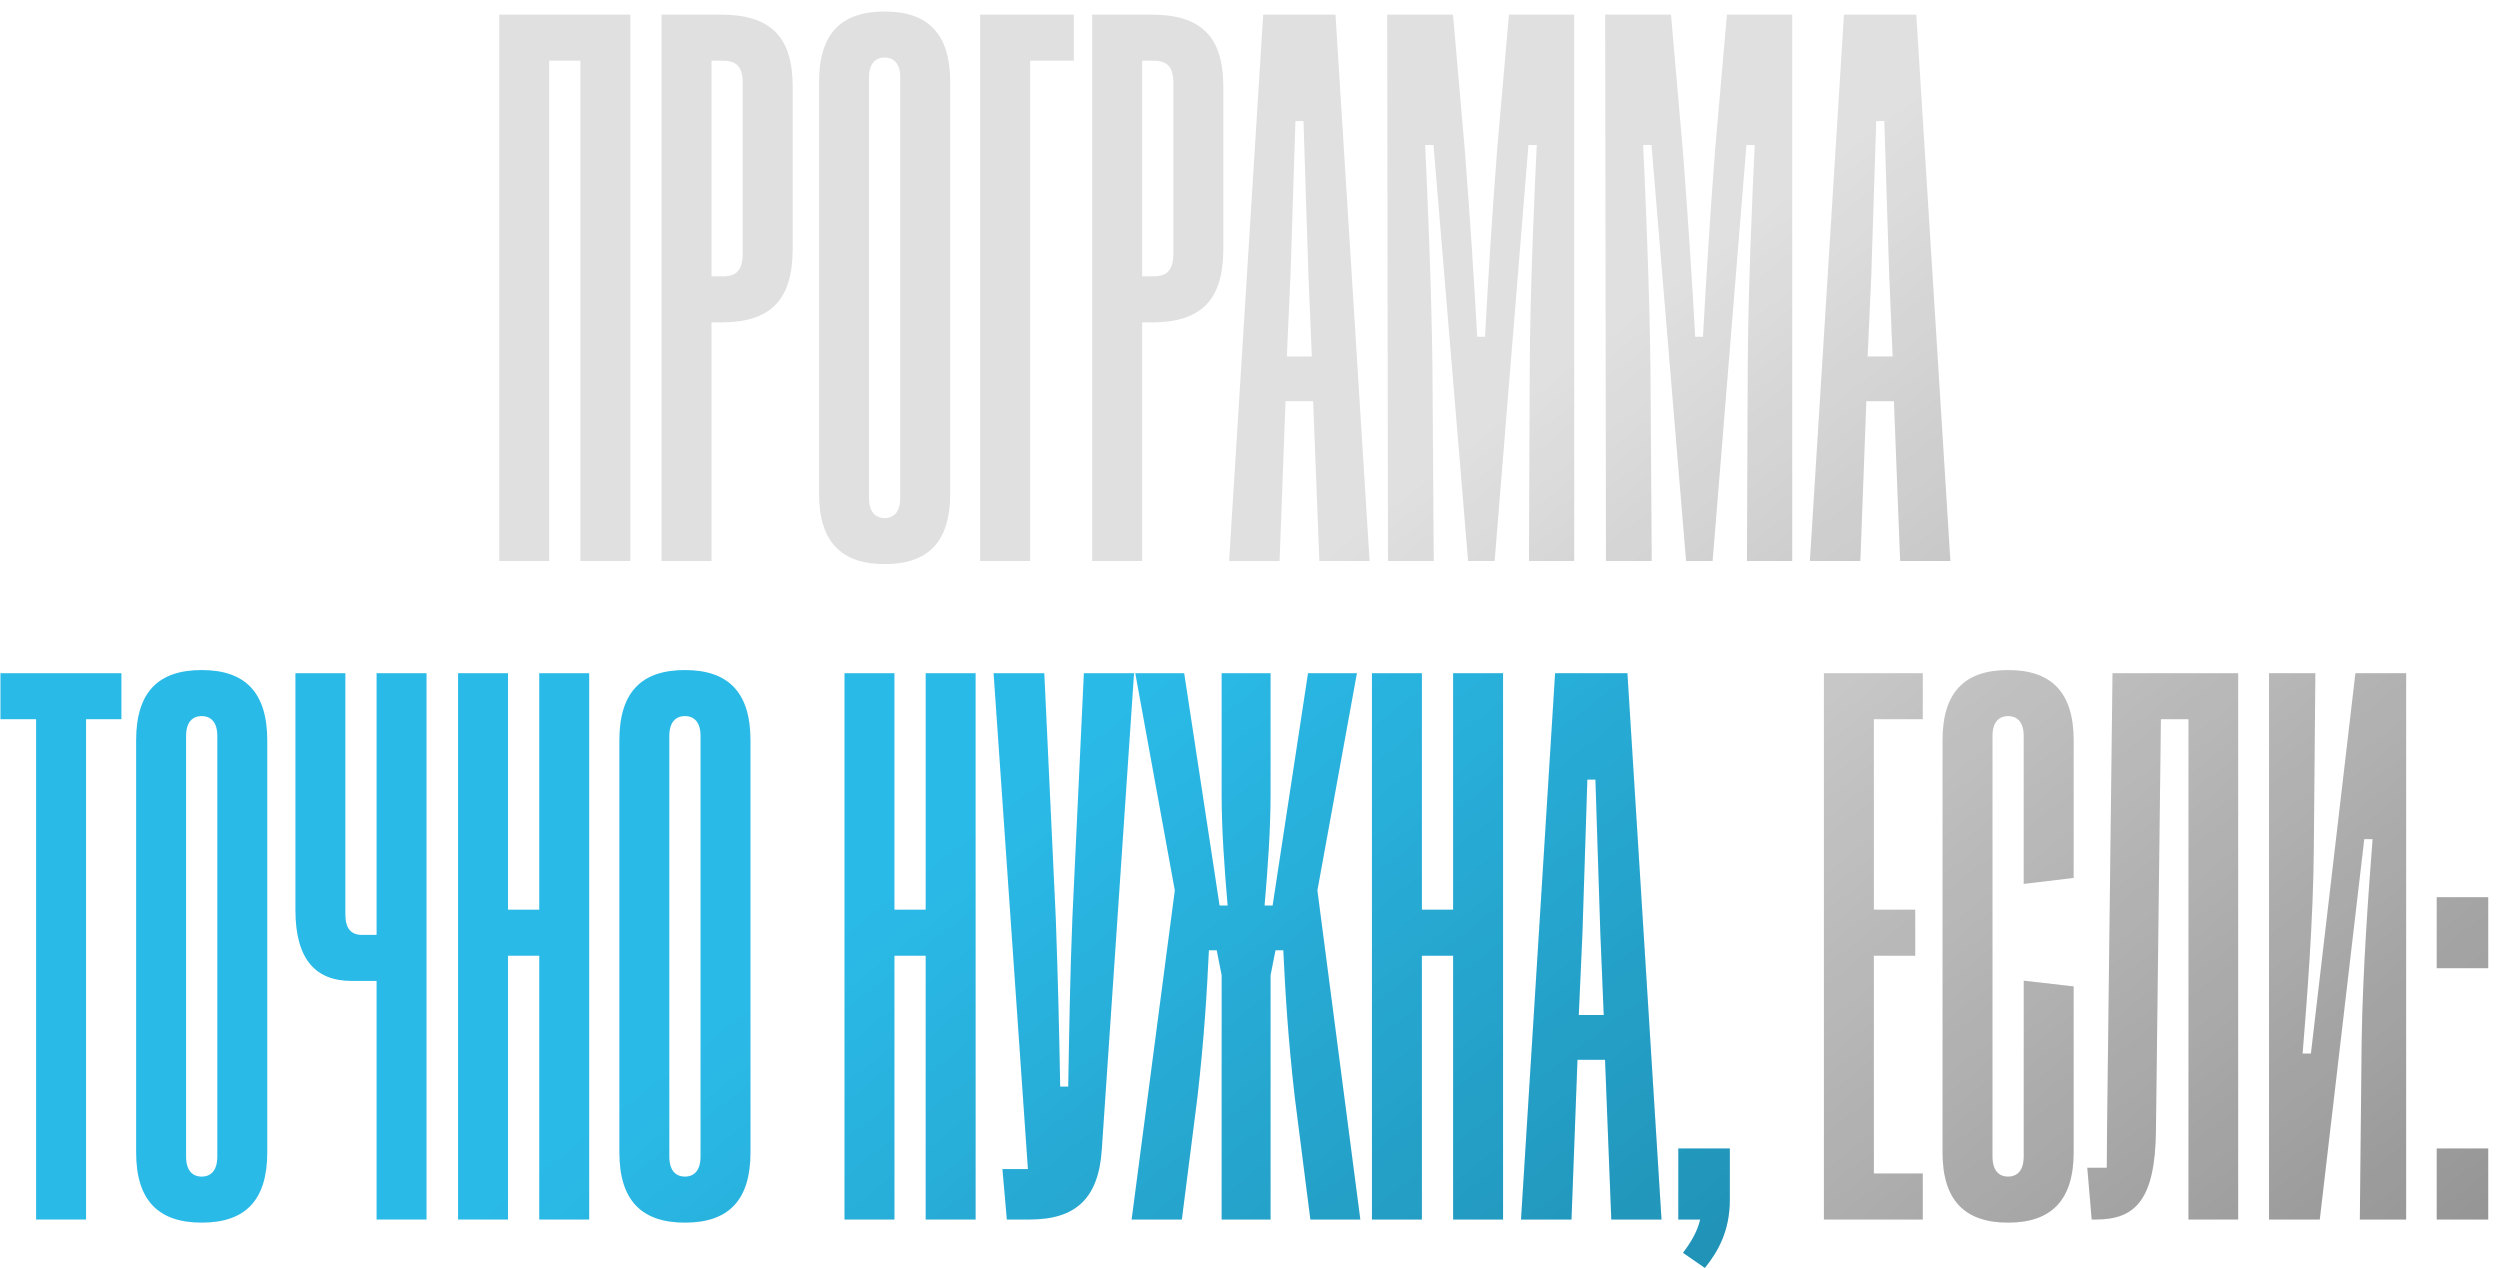 <?xml version="1.0" encoding="UTF-8"?> <svg xmlns="http://www.w3.org/2000/svg" width="205" height="104" viewBox="0 0 205 104" fill="none"> <path d="M45.032 46H40.936V1.2H51.688V46H47.592V4.976H45.032V46ZM58.345 46H54.249V1.2H59.113C63.187 1.2 65.001 3.013 65.001 7.109V20.379C65.001 24.624 63.187 26.437 59.113 26.437H58.345V46ZM58.345 4.976V22.661H59.283C60.393 22.661 60.905 22.149 60.905 20.741V6.789C60.905 5.488 60.393 4.976 59.283 4.976H58.345ZM67.163 40.496V6.704C67.163 2.757 68.977 0.944 72.539 0.944C76.081 0.944 77.915 2.757 77.915 6.704V40.496C77.915 44.421 76.123 46.256 72.539 46.256C68.977 46.256 67.163 44.421 67.163 40.496ZM71.259 6.341V40.837C71.259 41.968 71.771 42.48 72.539 42.48C73.307 42.48 73.819 41.968 73.819 40.837V6.341C73.819 5.232 73.307 4.72 72.539 4.72C71.771 4.72 71.259 5.232 71.259 6.341ZM84.47 46H80.374V1.2H88.054V4.976H84.47V46ZM93.657 46H89.561V1.2H94.425C98.5 1.2 100.313 3.013 100.313 7.109V20.379C100.313 24.624 98.5 26.437 94.425 26.437H93.657V46ZM93.657 4.976V22.661H94.596C95.705 22.661 96.217 22.149 96.217 20.741V6.789C96.217 5.488 95.705 4.976 94.596 4.976H93.657ZM104.924 46H100.786L103.58 1.2H109.511L112.306 46H108.188L107.676 32.901H105.415L104.924 46ZM105.82 22.576L105.522 29.232H107.57L107.292 22.576C107.143 18.224 107.036 14.448 106.887 9.925H106.226C106.076 14.448 105.97 18.139 105.82 22.576ZM117.567 46H113.813L113.749 1.2H119.146L120.106 12.208C120.511 17.371 120.895 23.216 121.13 27.611H121.77C122.005 23.259 122.367 17.349 122.773 12.187L123.733 1.2H129.087V46H125.375L125.439 30.192C125.461 23.92 125.845 15.301 126.015 11.888H125.333L122.559 46H120.383L117.546 11.888H116.863C117.034 15.387 117.397 23.941 117.461 30.192L117.567 46ZM135.442 46H131.688L131.624 1.2H137.021L137.981 12.208C138.386 17.371 138.77 23.216 139.005 27.611H139.645C139.88 23.259 140.242 17.349 140.648 12.187L141.608 1.2H146.962V46H143.25L143.314 30.192C143.336 23.92 143.72 15.301 143.89 11.888H143.208L140.434 46H138.258L135.421 11.888H134.738C134.909 15.387 135.272 23.941 135.336 30.192L135.442 46ZM152.549 46H148.411L151.205 1.2H157.136L159.931 46H155.813L155.301 32.901H153.04L152.549 46ZM153.445 22.576L153.147 29.232H155.195L154.917 22.576C154.768 18.224 154.661 14.448 154.512 9.925H153.851C153.701 14.448 153.595 18.139 153.445 22.576ZM157.668 100H149.561V55.2H157.668V58.976H153.657V74.592H157.049V78.368H153.657V96.224H157.668V100ZM170.04 71.989L165.944 72.48V60.341C165.944 59.232 165.432 58.72 164.664 58.72C163.896 58.72 163.384 59.232 163.384 60.341V94.837C163.384 95.968 163.896 96.48 164.664 96.48C165.432 96.48 165.944 95.968 165.944 94.837V80.416L170.04 80.885V94.496C170.04 98.421 168.206 100.256 164.664 100.256C161.102 100.256 159.288 98.421 159.288 94.496V60.704C159.288 56.757 161.102 54.944 164.664 54.944C168.206 54.944 170.04 56.757 170.04 60.704V71.989ZM171.882 100H171.519L171.156 95.755H172.756L172.778 92.661L173.226 55.2H183.53V100H179.455V58.976H177.194L176.788 92.704C176.724 98.379 175.103 100 171.882 100ZM197.304 55.2V100H193.507L193.656 85.365C193.741 79.563 194.232 72.992 194.552 68.811H193.869L190.221 100H186.061V55.2H189.859L189.731 69.664C189.688 75.424 189.155 82.208 188.813 86.389H189.496L193.144 55.2H197.304ZM204.034 79.392H199.81V73.568H204.034V79.392ZM204.034 100H199.81V94.176H204.034V100Z" fill="#E0E0E0"></path> <path d="M45.032 46H40.936V1.2H51.688V46H47.592V4.976H45.032V46ZM58.345 46H54.249V1.2H59.113C63.187 1.2 65.001 3.013 65.001 7.109V20.379C65.001 24.624 63.187 26.437 59.113 26.437H58.345V46ZM58.345 4.976V22.661H59.283C60.393 22.661 60.905 22.149 60.905 20.741V6.789C60.905 5.488 60.393 4.976 59.283 4.976H58.345ZM67.163 40.496V6.704C67.163 2.757 68.977 0.944 72.539 0.944C76.081 0.944 77.915 2.757 77.915 6.704V40.496C77.915 44.421 76.123 46.256 72.539 46.256C68.977 46.256 67.163 44.421 67.163 40.496ZM71.259 6.341V40.837C71.259 41.968 71.771 42.48 72.539 42.48C73.307 42.48 73.819 41.968 73.819 40.837V6.341C73.819 5.232 73.307 4.72 72.539 4.72C71.771 4.72 71.259 5.232 71.259 6.341ZM84.47 46H80.374V1.2H88.054V4.976H84.47V46ZM93.657 46H89.561V1.2H94.425C98.5 1.2 100.313 3.013 100.313 7.109V20.379C100.313 24.624 98.5 26.437 94.425 26.437H93.657V46ZM93.657 4.976V22.661H94.596C95.705 22.661 96.217 22.149 96.217 20.741V6.789C96.217 5.488 95.705 4.976 94.596 4.976H93.657ZM104.924 46H100.786L103.58 1.2H109.511L112.306 46H108.188L107.676 32.901H105.415L104.924 46ZM105.82 22.576L105.522 29.232H107.57L107.292 22.576C107.143 18.224 107.036 14.448 106.887 9.925H106.226C106.076 14.448 105.97 18.139 105.82 22.576ZM117.567 46H113.813L113.749 1.2H119.146L120.106 12.208C120.511 17.371 120.895 23.216 121.13 27.611H121.77C122.005 23.259 122.367 17.349 122.773 12.187L123.733 1.2H129.087V46H125.375L125.439 30.192C125.461 23.92 125.845 15.301 126.015 11.888H125.333L122.559 46H120.383L117.546 11.888H116.863C117.034 15.387 117.397 23.941 117.461 30.192L117.567 46ZM135.442 46H131.688L131.624 1.2H137.021L137.981 12.208C138.386 17.371 138.77 23.216 139.005 27.611H139.645C139.88 23.259 140.242 17.349 140.648 12.187L141.608 1.2H146.962V46H143.25L143.314 30.192C143.336 23.92 143.72 15.301 143.89 11.888H143.208L140.434 46H138.258L135.421 11.888H134.738C134.909 15.387 135.272 23.941 135.336 30.192L135.442 46ZM152.549 46H148.411L151.205 1.2H157.136L159.931 46H155.813L155.301 32.901H153.04L152.549 46ZM153.445 22.576L153.147 29.232H155.195L154.917 22.576C154.768 18.224 154.661 14.448 154.512 9.925H153.851C153.701 14.448 153.595 18.139 153.445 22.576ZM157.668 100H149.561V55.2H157.668V58.976H153.657V74.592H157.049V78.368H153.657V96.224H157.668V100ZM170.04 71.989L165.944 72.48V60.341C165.944 59.232 165.432 58.72 164.664 58.72C163.896 58.72 163.384 59.232 163.384 60.341V94.837C163.384 95.968 163.896 96.48 164.664 96.48C165.432 96.48 165.944 95.968 165.944 94.837V80.416L170.04 80.885V94.496C170.04 98.421 168.206 100.256 164.664 100.256C161.102 100.256 159.288 98.421 159.288 94.496V60.704C159.288 56.757 161.102 54.944 164.664 54.944C168.206 54.944 170.04 56.757 170.04 60.704V71.989ZM171.882 100H171.519L171.156 95.755H172.756L172.778 92.661L173.226 55.2H183.53V100H179.455V58.976H177.194L176.788 92.704C176.724 98.379 175.103 100 171.882 100ZM197.304 55.2V100H193.507L193.656 85.365C193.741 79.563 194.232 72.992 194.552 68.811H193.869L190.221 100H186.061V55.2H189.859L189.731 69.664C189.688 75.424 189.155 82.208 188.813 86.389H189.496L193.144 55.2H197.304ZM204.034 79.392H199.81V73.568H204.034V79.392ZM204.034 100H199.81V94.176H204.034V100Z" fill="url(#paint0_linear_35_2388)" fill-opacity="0.5"></path> <path d="M7.056 100H2.96V58.976H0.037V55.2H9.957V58.976H7.056V100ZM11.163 94.496V60.704C11.163 56.757 12.977 54.944 16.539 54.944C20.081 54.944 21.915 56.757 21.915 60.704V94.496C21.915 98.421 20.123 100.256 16.539 100.256C12.977 100.256 11.163 98.421 11.163 94.496ZM15.259 60.341V94.837C15.259 95.968 15.771 96.48 16.539 96.48C17.307 96.48 17.819 95.968 17.819 94.837V60.341C17.819 59.232 17.307 58.72 16.539 58.72C15.771 58.72 15.259 59.232 15.259 60.341ZM30.88 76.661V55.2H34.976V100H30.88V80.437H28.832C25.931 80.437 24.224 78.731 24.224 74.613V55.2H28.32V74.976C28.32 76.171 28.811 76.661 29.686 76.661H30.88ZM41.657 100H37.561V55.2H41.657V74.592H44.217V55.2H48.313V100H44.217V78.368H41.657V100ZM50.788 94.496V60.704C50.788 56.757 52.602 54.944 56.164 54.944C59.706 54.944 61.54 56.757 61.54 60.704V94.496C61.54 98.421 59.748 100.256 56.164 100.256C52.602 100.256 50.788 98.421 50.788 94.496ZM54.884 60.341V94.837C54.884 95.968 55.396 96.48 56.164 96.48C56.932 96.48 57.444 95.968 57.444 94.837V60.341C57.444 59.232 56.932 58.72 56.164 58.72C55.396 58.72 54.884 59.232 54.884 60.341ZM73.345 100H69.249V55.2H73.345V74.592H75.905V55.2H80.001V100H75.905V78.368H73.345V100ZM82.199 95.861H84.289L81.473 55.2H85.633L86.572 75.253C86.743 80.032 86.849 84.149 86.935 89.099H87.596C87.681 84.149 87.745 80.032 87.937 75.253L88.876 55.2H92.993L90.348 94.24C90.092 98.229 88.257 100 84.439 100H82.561L82.199 95.861ZM96.911 100H92.794L96.335 73.013L93.092 55.2H97.103L100.004 74.251H100.666C100.41 71.243 100.175 68.085 100.175 65.163V55.2H104.186V65.163C104.186 68.085 103.951 71.243 103.695 74.251H104.356L107.258 55.2H111.268L108.026 73.013L111.546 100H107.45L106.17 89.952C105.615 85.088 105.402 81.483 105.231 77.92H104.591L104.186 79.968V100H100.175V79.968L99.77 77.92H99.13C98.959 81.483 98.746 85.088 98.191 89.952L96.911 100ZM116.595 100H112.499V55.2H116.595V74.592H119.155V55.2H123.251V100H119.155V78.368H116.595V100ZM128.862 100H124.723L127.518 55.2H133.449L136.243 100H132.126L131.614 86.901H129.353L128.862 100ZM129.758 76.576L129.459 83.232H131.507L131.23 76.576C131.081 72.224 130.974 68.448 130.825 63.925H130.163C130.014 68.448 129.907 72.139 129.758 76.576ZM139.414 100H137.622V94.176H141.846V98.357C141.846 100.939 140.886 102.624 139.798 103.968L138.006 102.731C138.689 101.835 139.201 100.939 139.414 100Z" fill="#2ABAE8"></path> <path d="M7.056 100H2.96V58.976H0.037V55.2H9.957V58.976H7.056V100ZM11.163 94.496V60.704C11.163 56.757 12.977 54.944 16.539 54.944C20.081 54.944 21.915 56.757 21.915 60.704V94.496C21.915 98.421 20.123 100.256 16.539 100.256C12.977 100.256 11.163 98.421 11.163 94.496ZM15.259 60.341V94.837C15.259 95.968 15.771 96.48 16.539 96.48C17.307 96.48 17.819 95.968 17.819 94.837V60.341C17.819 59.232 17.307 58.72 16.539 58.72C15.771 58.72 15.259 59.232 15.259 60.341ZM30.88 76.661V55.2H34.976V100H30.88V80.437H28.832C25.931 80.437 24.224 78.731 24.224 74.613V55.2H28.32V74.976C28.32 76.171 28.811 76.661 29.686 76.661H30.88ZM41.657 100H37.561V55.2H41.657V74.592H44.217V55.2H48.313V100H44.217V78.368H41.657V100ZM50.788 94.496V60.704C50.788 56.757 52.602 54.944 56.164 54.944C59.706 54.944 61.54 56.757 61.54 60.704V94.496C61.54 98.421 59.748 100.256 56.164 100.256C52.602 100.256 50.788 98.421 50.788 94.496ZM54.884 60.341V94.837C54.884 95.968 55.396 96.48 56.164 96.48C56.932 96.48 57.444 95.968 57.444 94.837V60.341C57.444 59.232 56.932 58.72 56.164 58.72C55.396 58.72 54.884 59.232 54.884 60.341ZM73.345 100H69.249V55.2H73.345V74.592H75.905V55.2H80.001V100H75.905V78.368H73.345V100ZM82.199 95.861H84.289L81.473 55.2H85.633L86.572 75.253C86.743 80.032 86.849 84.149 86.935 89.099H87.596C87.681 84.149 87.745 80.032 87.937 75.253L88.876 55.2H92.993L90.348 94.24C90.092 98.229 88.257 100 84.439 100H82.561L82.199 95.861ZM96.911 100H92.794L96.335 73.013L93.092 55.2H97.103L100.004 74.251H100.666C100.41 71.243 100.175 68.085 100.175 65.163V55.2H104.186V65.163C104.186 68.085 103.951 71.243 103.695 74.251H104.356L107.258 55.2H111.268L108.026 73.013L111.546 100H107.45L106.17 89.952C105.615 85.088 105.402 81.483 105.231 77.92H104.591L104.186 79.968V100H100.175V79.968L99.77 77.92H99.13C98.959 81.483 98.746 85.088 98.191 89.952L96.911 100ZM116.595 100H112.499V55.2H116.595V74.592H119.155V55.2H123.251V100H119.155V78.368H116.595V100ZM128.862 100H124.723L127.518 55.2H133.449L136.243 100H132.126L131.614 86.901H129.353L128.862 100ZM129.758 76.576L129.459 83.232H131.507L131.23 76.576C131.081 72.224 130.974 68.448 130.825 63.925H130.163C130.014 68.448 129.907 72.139 129.758 76.576ZM139.414 100H137.622V94.176H141.846V98.357C141.846 100.939 140.886 102.624 139.798 103.968L138.006 102.731C138.689 101.835 139.201 100.939 139.414 100Z" fill="url(#paint1_linear_35_2388)" fill-opacity="0.5"></path> <defs> <linearGradient id="paint0_linear_35_2388" x1="264.073" y1="117.506" x2="170.178" y2="-2.807" gradientUnits="userSpaceOnUse"> <stop></stop> <stop offset="1" stop-opacity="0"></stop> </linearGradient> <linearGradient id="paint1_linear_35_2388" x1="264.073" y1="117.506" x2="170.178" y2="-2.807" gradientUnits="userSpaceOnUse"> <stop></stop> <stop offset="1" stop-opacity="0"></stop> </linearGradient> </defs> </svg> 